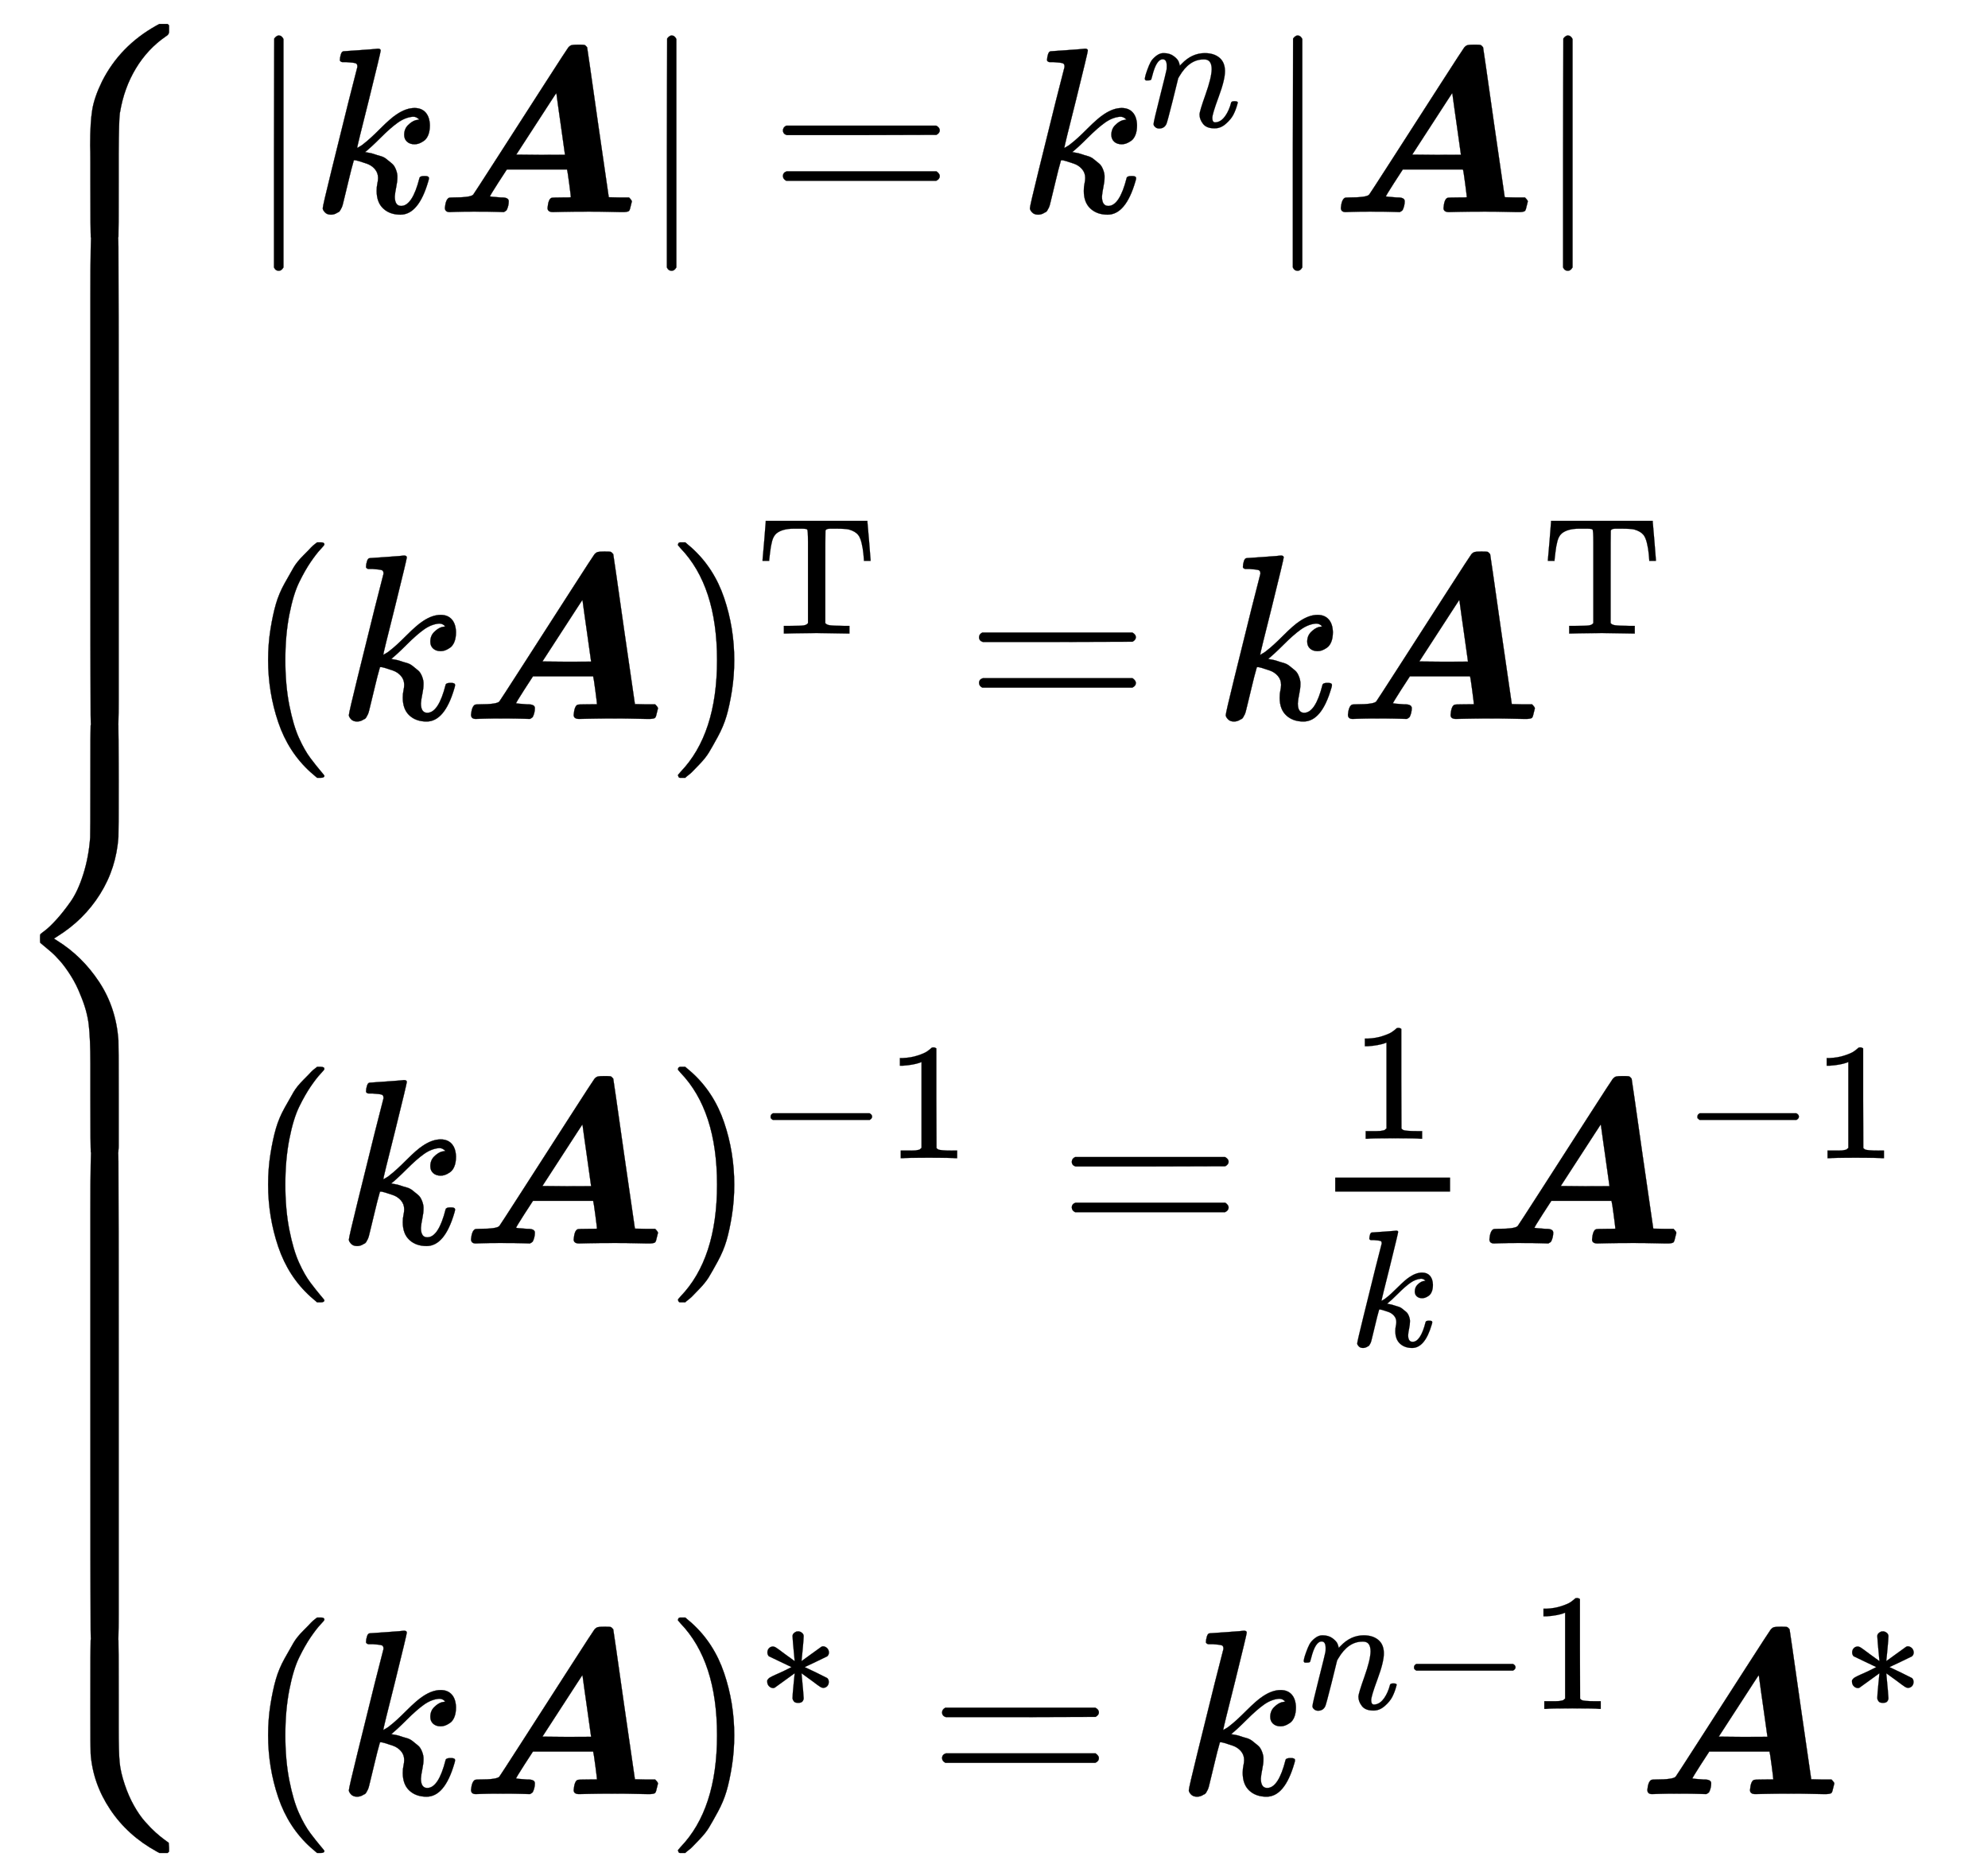 <svg xmlns:xlink="http://www.w3.org/1999/xlink" width="19.614ex" height="18.509ex" style="vertical-align: -8.443ex; margin-bottom: -0.228ex;" viewBox="0 -4235.8 8444.9 7969.2" role="img" focusable="false" xmlns="http://www.w3.org/2000/svg" aria-labelledby="MathJax-SVG-1-Title">
<title id="MathJax-SVG-1-Title">\begin{cases}
|k\boldsymbol{A}| = k^n|\boldsymbol{A}|\\[2ex]
(k\boldsymbol{A})^\mathrm{T} = k\boldsymbol{A}^\mathrm{T}\\[2ex]
(k\boldsymbol{A})^{-1} = \frac{1}{k}\boldsymbol{A}^{-1} \\[2ex]
(k\boldsymbol{A})^* = k^{n-1}\boldsymbol{A}^*
\end{cases}</title>
<defs aria-hidden="true">
<path stroke-width="1" id="E1-MJMAIN-7B" d="M434 -231Q434 -244 428 -250H410Q281 -250 230 -184Q225 -177 222 -172T217 -161T213 -148T211 -133T210 -111T209 -84T209 -47T209 0Q209 21 209 53Q208 142 204 153Q203 154 203 155Q189 191 153 211T82 231Q71 231 68 234T65 250T68 266T82 269Q116 269 152 289T203 345Q208 356 208 377T209 529V579Q209 634 215 656T244 698Q270 724 324 740Q361 748 377 749Q379 749 390 749T408 750H428Q434 744 434 732Q434 719 431 716Q429 713 415 713Q362 710 332 689T296 647Q291 634 291 499V417Q291 370 288 353T271 314Q240 271 184 255L170 250L184 245Q202 239 220 230T262 196T290 137Q291 131 291 1Q291 -134 296 -147Q306 -174 339 -192T415 -213Q429 -213 431 -216Q434 -219 434 -231Z"></path>
<path stroke-width="1" id="E1-MJMAIN-7C" d="M139 -249H137Q125 -249 119 -235V251L120 737Q130 750 139 750Q152 750 159 735V-235Q151 -249 141 -249H139Z"></path>
<path stroke-width="1" id="E1-MJMATHI-6B" d="M121 647Q121 657 125 670T137 683Q138 683 209 688T282 694Q294 694 294 686Q294 679 244 477Q194 279 194 272Q213 282 223 291Q247 309 292 354T362 415Q402 442 438 442Q468 442 485 423T503 369Q503 344 496 327T477 302T456 291T438 288Q418 288 406 299T394 328Q394 353 410 369T442 390L458 393Q446 405 434 405H430Q398 402 367 380T294 316T228 255Q230 254 243 252T267 246T293 238T320 224T342 206T359 180T365 147Q365 130 360 106T354 66Q354 26 381 26Q429 26 459 145Q461 153 479 153H483Q499 153 499 144Q499 139 496 130Q455 -11 378 -11Q333 -11 305 15T277 90Q277 108 280 121T283 145Q283 167 269 183T234 206T200 217T182 220H180Q168 178 159 139T145 81T136 44T129 20T122 7T111 -2Q98 -11 83 -11Q66 -11 57 -1T48 16Q48 26 85 176T158 471L195 616Q196 629 188 632T149 637H144Q134 637 131 637T124 640T121 647Z"></path>
<path stroke-width="1" id="E1-MJMATHBI-41" d="M65 0Q45 0 45 18Q48 52 61 60Q65 62 81 62Q155 62 165 74Q166 74 265 228T465 539T569 699Q576 707 583 709T611 711T637 710T649 700Q650 697 695 380L741 63L784 62H827Q839 50 839 45L835 29Q831 9 827 5T806 0Q803 0 790 0T743 1T657 2Q585 2 547 1T504 0Q481 0 481 17Q484 54 497 60Q501 62 541 62Q580 62 580 63Q580 68 573 121T564 179V181H308L271 124Q236 69 236 67T283 62H287Q316 62 316 46Q316 26 307 8Q302 3 295 0L262 1Q242 2 168 2Q119 2 93 1T65 0ZM537 372Q533 402 528 435T521 486T518 504V505Q517 505 433 375L348 244L451 243Q555 243 555 244L537 372Z"></path>
<path stroke-width="1" id="E1-MJMAIN-3D" d="M56 347Q56 360 70 367H707Q722 359 722 347Q722 336 708 328L390 327H72Q56 332 56 347ZM56 153Q56 168 72 173H708Q722 163 722 153Q722 140 707 133H70Q56 140 56 153Z"></path>
<path stroke-width="1" id="E1-MJMATHI-6E" d="M21 287Q22 293 24 303T36 341T56 388T89 425T135 442Q171 442 195 424T225 390T231 369Q231 367 232 367L243 378Q304 442 382 442Q436 442 469 415T503 336T465 179T427 52Q427 26 444 26Q450 26 453 27Q482 32 505 65T540 145Q542 153 560 153Q580 153 580 145Q580 144 576 130Q568 101 554 73T508 17T439 -10Q392 -10 371 17T350 73Q350 92 386 193T423 345Q423 404 379 404H374Q288 404 229 303L222 291L189 157Q156 26 151 16Q138 -11 108 -11Q95 -11 87 -5T76 7T74 17Q74 30 112 180T152 343Q153 348 153 366Q153 405 129 405Q91 405 66 305Q60 285 60 284Q58 278 41 278H27Q21 284 21 287Z"></path>
<path stroke-width="1" id="E1-MJMAIN-28" d="M94 250Q94 319 104 381T127 488T164 576T202 643T244 695T277 729T302 750H315H319Q333 750 333 741Q333 738 316 720T275 667T226 581T184 443T167 250T184 58T225 -81T274 -167T316 -220T333 -241Q333 -250 318 -250H315H302L274 -226Q180 -141 137 -14T94 250Z"></path>
<path stroke-width="1" id="E1-MJMAIN-29" d="M60 749L64 750Q69 750 74 750H86L114 726Q208 641 251 514T294 250Q294 182 284 119T261 12T224 -76T186 -143T145 -194T113 -227T90 -246Q87 -249 86 -250H74Q66 -250 63 -250T58 -247T55 -238Q56 -237 66 -225Q221 -64 221 250T66 725Q56 737 55 738Q55 746 60 749Z"></path>
<path stroke-width="1" id="E1-MJMAIN-54" d="M36 443Q37 448 46 558T55 671V677H666V671Q667 666 676 556T685 443V437H645V443Q645 445 642 478T631 544T610 593Q593 614 555 625Q534 630 478 630H451H443Q417 630 414 618Q413 616 413 339V63Q420 53 439 50T528 46H558V0H545L361 3Q186 1 177 0H164V46H194Q264 46 283 49T309 63V339V550Q309 620 304 625T271 630H244H224Q154 630 119 601Q101 585 93 554T81 486T76 443V437H36V443Z"></path>
<path stroke-width="1" id="E1-MJMAIN-2212" d="M84 237T84 250T98 270H679Q694 262 694 250T679 230H98Q84 237 84 250Z"></path>
<path stroke-width="1" id="E1-MJMAIN-31" d="M213 578L200 573Q186 568 160 563T102 556H83V602H102Q149 604 189 617T245 641T273 663Q275 666 285 666Q294 666 302 660V361L303 61Q310 54 315 52T339 48T401 46H427V0H416Q395 3 257 3Q121 3 100 0H88V46H114Q136 46 152 46T177 47T193 50T201 52T207 57T213 61V578Z"></path>
<path stroke-width="1" id="E1-MJMAIN-2217" d="M229 286Q216 420 216 436Q216 454 240 464Q241 464 245 464T251 465Q263 464 273 456T283 436Q283 419 277 356T270 286L328 328Q384 369 389 372T399 375Q412 375 423 365T435 338Q435 325 425 315Q420 312 357 282T289 250L355 219L425 184Q434 175 434 161Q434 146 425 136T401 125Q393 125 383 131T328 171L270 213Q283 79 283 63Q283 53 276 44T250 35Q231 35 224 44T216 63Q216 80 222 143T229 213L171 171Q115 130 110 127Q106 124 100 124Q87 124 76 134T64 161Q64 166 64 169T67 175T72 181T81 188T94 195T113 204T138 215T170 230T210 250L74 315Q65 324 65 338Q65 353 74 363T98 374Q106 374 116 368T171 328L229 286Z"></path>
<path stroke-width="1" id="E1-MJSZ4-23A7" d="M712 899L718 893V876V865Q718 854 704 846Q627 793 577 710T510 525Q510 524 509 521Q505 493 504 349Q504 345 504 334Q504 277 504 240Q504 -2 503 -4Q502 -8 494 -9T444 -10Q392 -10 390 -9Q387 -8 386 -5Q384 5 384 230Q384 262 384 312T383 382Q383 481 392 535T434 656Q510 806 664 892L677 899H712Z"></path>
<path stroke-width="1" id="E1-MJSZ4-23A9" d="M718 -893L712 -899H677L666 -893Q542 -825 468 -714T385 -476Q384 -466 384 -282Q384 3 385 5L389 9Q392 10 444 10Q486 10 494 9T503 4Q504 2 504 -239V-310V-366Q504 -470 508 -513T530 -609Q546 -657 569 -698T617 -767T661 -812T699 -843T717 -856T718 -876V-893Z"></path>
<path stroke-width="1" id="E1-MJSZ4-23A8" d="M389 1159Q391 1160 455 1160Q496 1160 498 1159Q501 1158 502 1155Q504 1145 504 924Q504 691 503 682Q494 549 425 439T243 259L229 250L243 241Q349 175 421 66T503 -182Q504 -191 504 -424Q504 -600 504 -629T499 -659H498Q496 -660 444 -660T390 -659Q387 -658 386 -655Q384 -645 384 -425V-282Q384 -176 377 -116T342 10Q325 54 301 92T255 155T214 196T183 222T171 232Q170 233 170 250T171 268Q171 269 191 284T240 331T300 407T354 524T383 679Q384 691 384 925Q384 1152 385 1155L389 1159Z"></path>
<path stroke-width="1" id="E1-MJSZ4-23AA" d="M384 150V266Q384 304 389 309Q391 310 455 310Q496 310 498 309Q502 308 503 298Q504 283 504 150Q504 32 504 12T499 -9H498Q496 -10 444 -10T390 -9Q386 -8 385 2Q384 17 384 150Z"></path>
</defs>
<g stroke="currentColor" fill="currentColor" stroke-width="0" transform="matrix(1 0 0 -1 0 0)" aria-hidden="true">
<g transform="translate(0,4135)">
 <use xlink:href="#E1-MJSZ4-23A7" x="0" y="-900"></use>
<g transform="translate(0,-2950.21) scale(1,6.718)">
 <use xlink:href="#E1-MJSZ4-23AA"></use>
</g>
 <use xlink:href="#E1-MJSZ4-23A8" x="0" y="-4136"></use>
<g transform="translate(0,-6835.316) scale(1,6.718)">
 <use xlink:href="#E1-MJSZ4-23AA"></use>
</g>
 <use xlink:href="#E1-MJSZ4-23A9" x="0" y="-6871"></use>
</g>
<g transform="translate(1056,0)">
<g transform="translate(-11,0)">
<g transform="translate(0,3335)">
 <use xlink:href="#E1-MJMAIN-7C" x="0" y="0"></use>
 <use xlink:href="#E1-MJMATHI-6B" x="278" y="0"></use>
 <use xlink:href="#E1-MJMATHBI-41" x="800" y="0"></use>
 <use xlink:href="#E1-MJMAIN-7C" x="1669" y="0"></use>
 <use xlink:href="#E1-MJMAIN-3D" x="2225" y="0"></use>
<g transform="translate(3282,0)">
 <use xlink:href="#E1-MJMATHI-6B" x="0" y="0"></use>
 <use transform="scale(0.707)" xlink:href="#E1-MJMATHI-6E" x="737" y="513"></use>
</g>
 <use xlink:href="#E1-MJMAIN-7C" x="4328" y="0"></use>
 <use xlink:href="#E1-MJMATHBI-41" x="4606" y="0"></use>
 <use xlink:href="#E1-MJMAIN-7C" x="5476" y="0"></use>
</g>
<g transform="translate(0,1182)">
 <use xlink:href="#E1-MJMAIN-28" x="0" y="0"></use>
 <use xlink:href="#E1-MJMATHI-6B" x="389" y="0"></use>
 <use xlink:href="#E1-MJMATHBI-41" x="911" y="0"></use>
<g transform="translate(1780,0)">
 <use xlink:href="#E1-MJMAIN-29" x="0" y="0"></use>
 <use transform="scale(0.707)" xlink:href="#E1-MJMAIN-54" x="550" y="513"></use>
</g>
 <use xlink:href="#E1-MJMAIN-3D" x="3058" y="0"></use>
 <use xlink:href="#E1-MJMATHI-6B" x="4114" y="0"></use>
<g transform="translate(4636,0)">
 <use xlink:href="#E1-MJMATHBI-41" x="0" y="0"></use>
 <use transform="scale(0.707)" xlink:href="#E1-MJMAIN-54" x="1229" y="513"></use>
</g>
</g>
<g transform="translate(0,-1046)">
 <use xlink:href="#E1-MJMAIN-28" x="0" y="0"></use>
 <use xlink:href="#E1-MJMATHI-6B" x="389" y="0"></use>
 <use xlink:href="#E1-MJMATHBI-41" x="911" y="0"></use>
<g transform="translate(1780,0)">
 <use xlink:href="#E1-MJMAIN-29" x="0" y="0"></use>
<g transform="translate(389,362)">
 <use transform="scale(0.707)" xlink:href="#E1-MJMAIN-2212" x="0" y="0"></use>
 <use transform="scale(0.707)" xlink:href="#E1-MJMAIN-31" x="778" y="0"></use>
</g>
</g>
 <use xlink:href="#E1-MJMAIN-3D" x="3452" y="0"></use>
<g transform="translate(4230,0)">
<g transform="translate(397,0)">
<rect stroke="none" width="488" height="60" x="0" y="220"></rect>
 <use transform="scale(0.707)" xlink:href="#E1-MJMAIN-31" x="95" y="629"></use>
 <use transform="scale(0.707)" xlink:href="#E1-MJMATHI-6B" x="84" y="-617"></use>
</g>
</g>
<g transform="translate(5237,0)">
 <use xlink:href="#E1-MJMATHBI-41" x="0" y="0"></use>
<g transform="translate(869,362)">
 <use transform="scale(0.707)" xlink:href="#E1-MJMAIN-2212" x="0" y="0"></use>
 <use transform="scale(0.707)" xlink:href="#E1-MJMAIN-31" x="778" y="0"></use>
</g>
</g>
</g>
<g transform="translate(0,-3385)">
 <use xlink:href="#E1-MJMAIN-28" x="0" y="0"></use>
 <use xlink:href="#E1-MJMATHI-6B" x="389" y="0"></use>
 <use xlink:href="#E1-MJMATHBI-41" x="911" y="0"></use>
<g transform="translate(1780,0)">
 <use xlink:href="#E1-MJMAIN-29" x="0" y="0"></use>
 <use transform="scale(0.707)" xlink:href="#E1-MJMAIN-2217" x="550" y="513"></use>
</g>
 <use xlink:href="#E1-MJMAIN-3D" x="2901" y="0"></use>
<g transform="translate(3957,0)">
 <use xlink:href="#E1-MJMATHI-6B" x="0" y="0"></use>
<g transform="translate(521,362)">
 <use transform="scale(0.707)" xlink:href="#E1-MJMATHI-6E" x="0" y="0"></use>
 <use transform="scale(0.707)" xlink:href="#E1-MJMAIN-2212" x="600" y="0"></use>
 <use transform="scale(0.707)" xlink:href="#E1-MJMAIN-31" x="1379" y="0"></use>
</g>
</g>
<g transform="translate(5908,0)">
 <use xlink:href="#E1-MJMATHBI-41" x="0" y="0"></use>
 <use transform="scale(0.707)" xlink:href="#E1-MJMAIN-2217" x="1229" y="513"></use>
</g>
</g>
</g>
</g>
</g>
</svg>